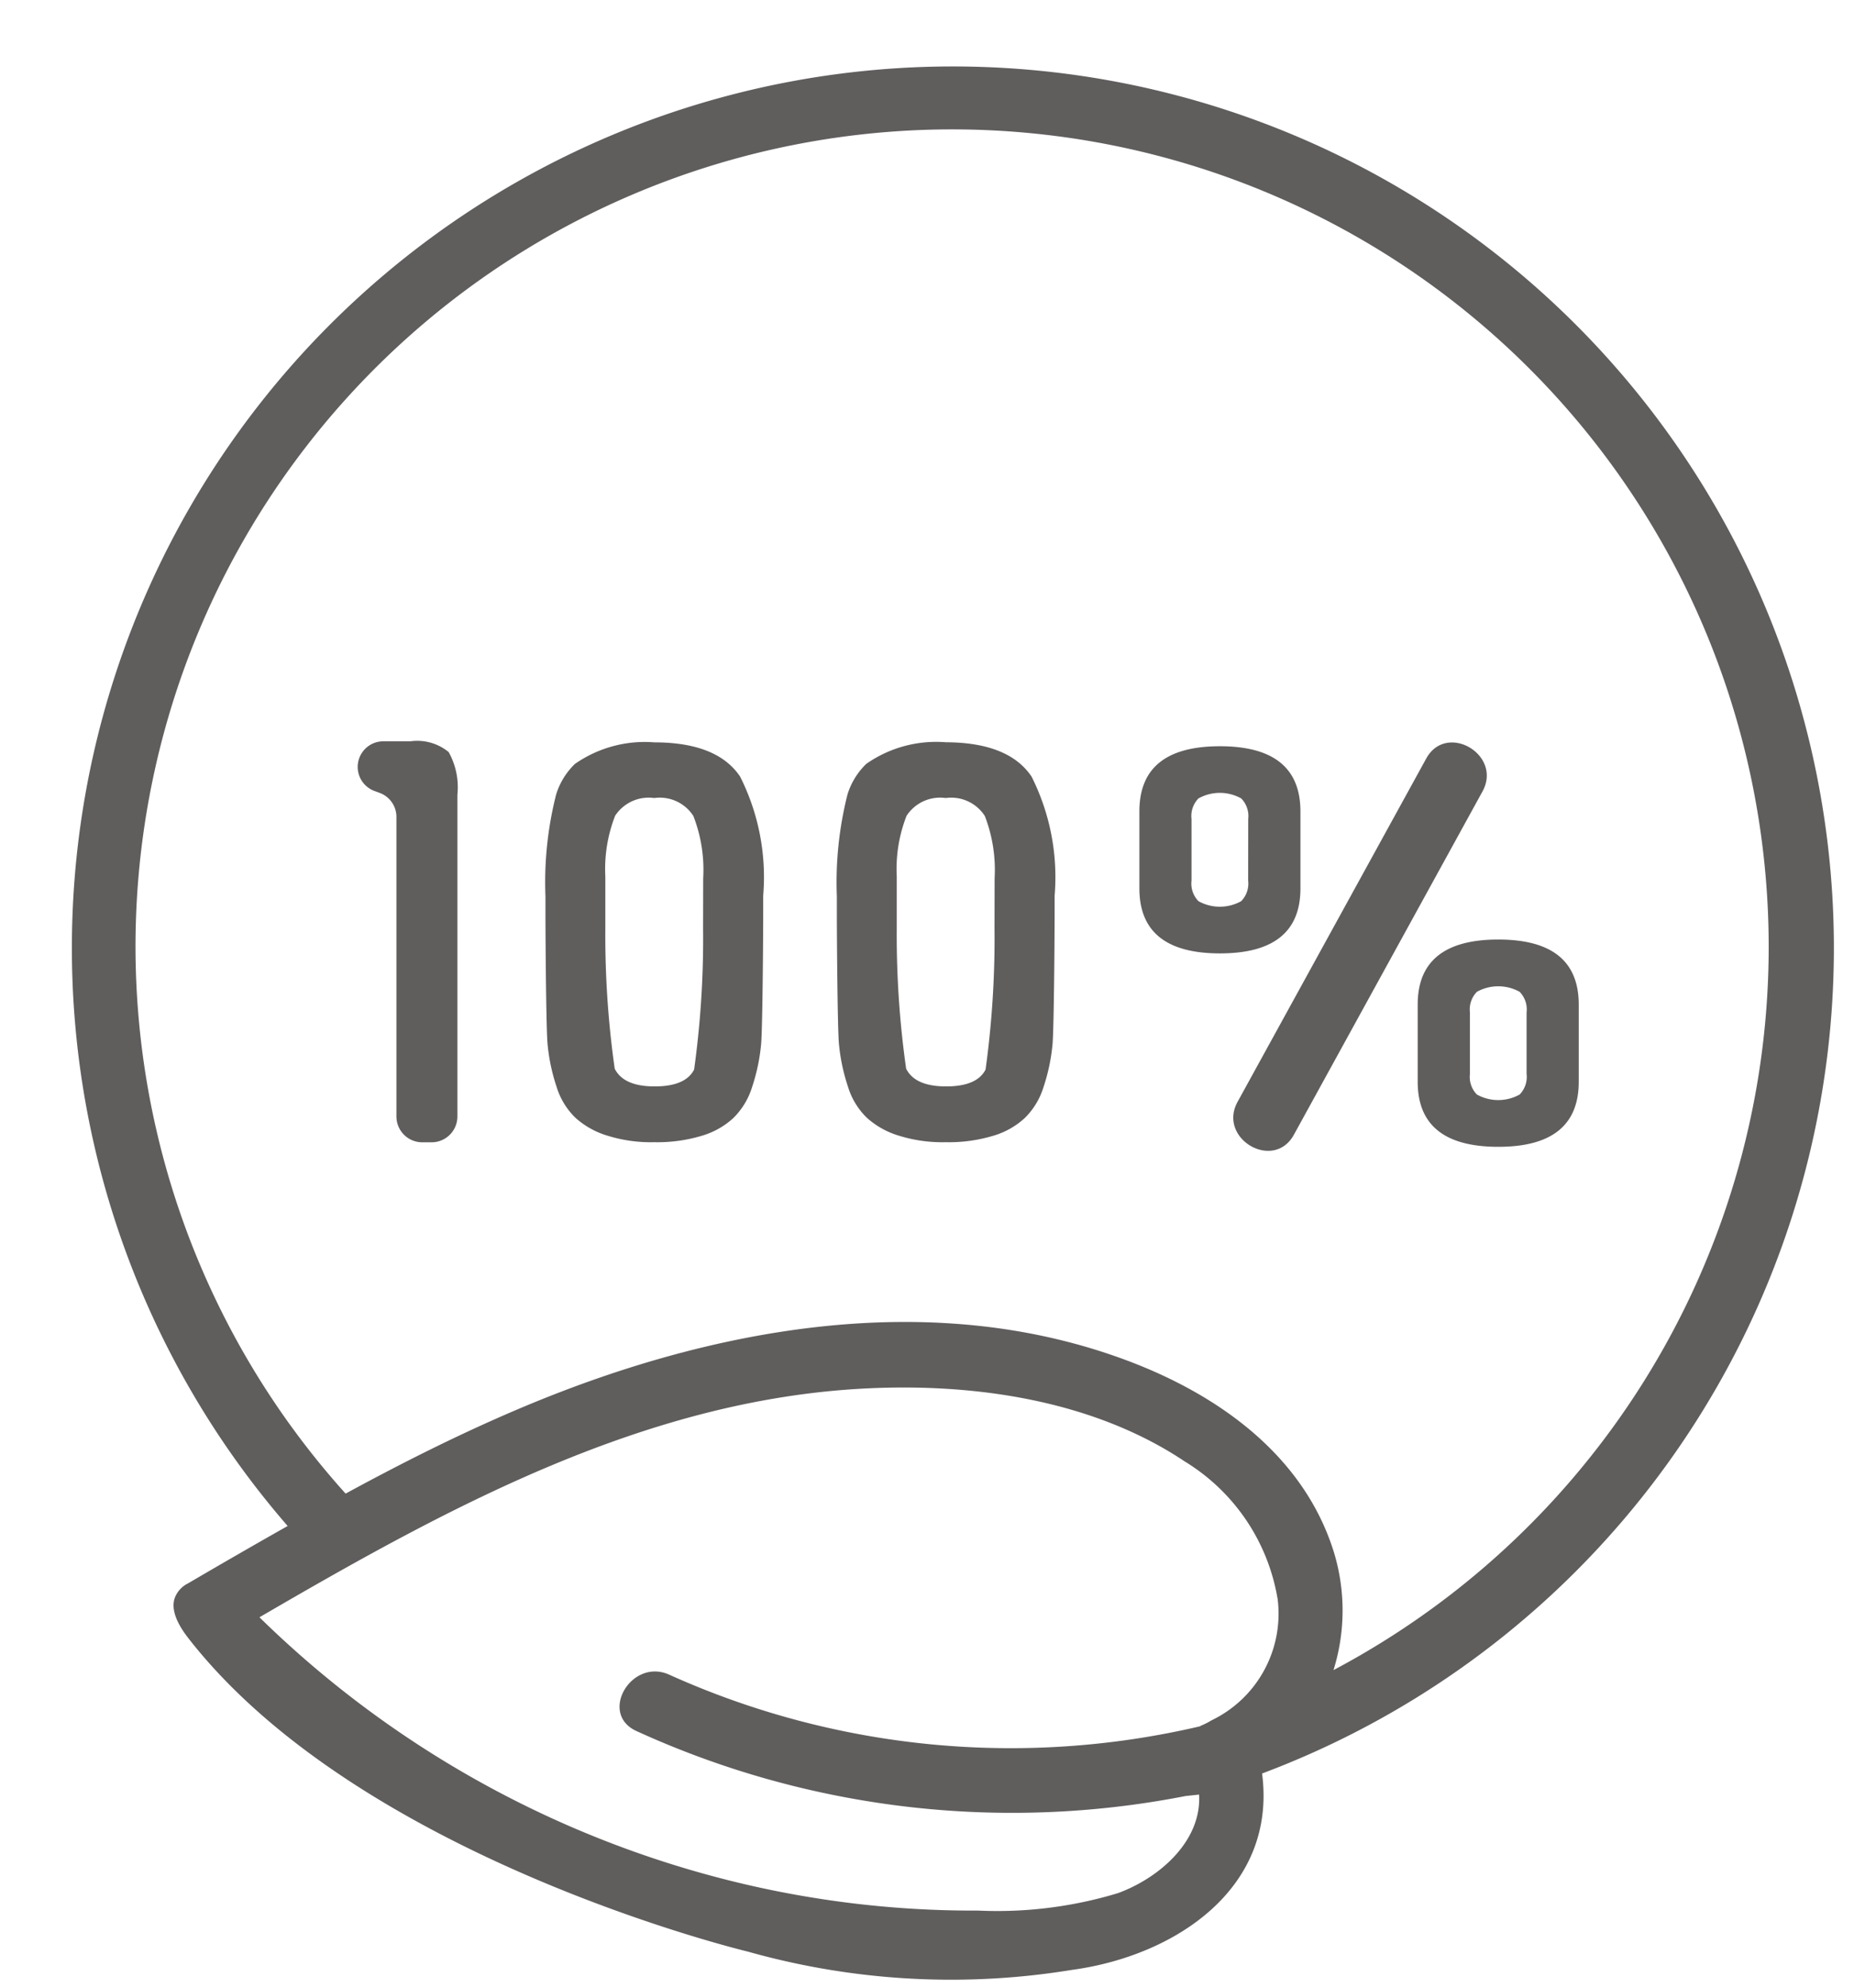 <?xml version="1.0" encoding="UTF-8" standalone="no"?><svg xmlns="http://www.w3.org/2000/svg" xmlns:xlink="http://www.w3.org/1999/xlink" fill="#605d5d" height="76.2" preserveAspectRatio="xMidYMid meet" version="1" viewBox="-2.7 -2.5 71.1 76.2" width="71.1" zoomAndPan="magnify"><g data-name="2" id="change1_1"><path d="M54.152,27.834,46.92,40.989c-.777,1.412-2.934.149-2.159-1.262l7.233-13.154C52.77,25.161,54.928,26.424,54.152,27.834ZM57.844,36v2.96q0,2.493-3.088,2.492t-3.088-2.492V36q0-2.491,3.088-2.492T57.844,36Zm-2,.3a.966.966,0,0,0-.267-.788,1.69,1.69,0,0,0-1.639,0,.966.966,0,0,0-.267.788V38.66a.964.964,0,0,0,.267.788,1.683,1.683,0,0,0,1.639,0,.964.964,0,0,0,.267-.788ZM44.083,34.039q-3.088,0-3.088-2.491v-2.96Q41,26.1,44.083,26.1t3.088,2.492v2.96Q47.171,34.04,44.083,34.039Zm1.086-5.153A.966.966,0,0,0,44.9,28.1a1.685,1.685,0,0,0-1.64,0,.966.966,0,0,0-.266.788V31.25a.964.964,0,0,0,.266.787,1.685,1.685,0,0,0,1.64,0,.964.964,0,0,0,.266-.787ZM45.7,65.47c.577,4.422-3.362,7-7.3,7.528a28.715,28.715,0,0,1-12.412-.7s-14.767-3.519-21.4-11.931c-.224-.284-.813-1.03-.578-1.646a1.026,1.026,0,0,1,.5-.537q1.9-1.113,3.821-2.2A33.786,33.786,0,1,1,45.7,65.47Zm.588-6.731a7.636,7.636,0,0,0-3.55-5.226c-3.523-2.356-8.073-3.007-12.226-2.8-8.476.416-16.068,4.581-23.262,8.77a39.421,39.421,0,0,0,17.086,9.841,38.55,38.55,0,0,0,10.476,1.4,15.988,15.988,0,0,0,5.358-.668c1.555-.566,3.217-1.969,3.115-3.778l-.517.055a34.66,34.66,0,0,1-21.06-2.49c-1.463-.666-.191-2.82,1.262-2.158a31.854,31.854,0,0,0,20.361,1.974v-.011a3.255,3.255,0,0,0,.318-.149,1.515,1.515,0,0,1,.142-.081A4.533,4.533,0,0,0,46.291,58.739ZM64.906,30.061A31.315,31.315,0,1,0,10.554,54.743c2.149-1.168,4.333-2.268,6.588-3.226,7.286-3.1,15.8-4.735,23.435-1.854,3.48,1.313,6.74,3.639,7.883,7.344a7.667,7.667,0,0,1-.021,4.5A31.361,31.361,0,0,0,64.906,30.061Zm-51.87-4.15H11.99a.982.982,0,0,0-.339,1.9l.209.077a.982.982,0,0,1,.643.922V40.289a.99.99,0,0,0,.99.99h.357a.99.99,0,0,0,.991-.99V27.957a2.766,2.766,0,0,0-.335-1.634A1.9,1.9,0,0,0,13.036,25.911Zm12.647,1.352a8.566,8.566,0,0,1,.885,4.568v.7c0,.852-.024,4.438-.082,5.011a7.286,7.286,0,0,1-.344,1.621,2.835,2.835,0,0,1-.72,1.187,3.052,3.052,0,0,1-1.212.68,5.9,5.9,0,0,1-1.817.245,5.575,5.575,0,0,1-1.81-.254,3.187,3.187,0,0,1-1.212-.679,2.783,2.783,0,0,1-.728-1.195A7.286,7.286,0,0,1,18.3,37.53c-.058-.574-.082-4.168-.082-5.028v-.654a13.647,13.647,0,0,1,.41-3.9,2.747,2.747,0,0,1,.72-1.17,4.68,4.68,0,0,1,3.046-.827C24,25.953,25.094,26.387,25.683,27.263Zm-1.416,3.9a5.69,5.69,0,0,0-.377-2.391,1.531,1.531,0,0,0-1.5-.687,1.539,1.539,0,0,0-1.5.679,5.6,5.6,0,0,0-.376,2.325v1.982a36.333,36.333,0,0,0,.36,5.387c.229.458.745.679,1.53.679s1.294-.212,1.515-.646a36.515,36.515,0,0,0,.344-5.42Zm12.593-3.9a8.578,8.578,0,0,1,.884,4.568v.7c0,.852-.025,4.438-.082,5.011a7.286,7.286,0,0,1-.344,1.621,2.835,2.835,0,0,1-.72,1.187,3.052,3.052,0,0,1-1.212.68,5.9,5.9,0,0,1-1.817.245,5.575,5.575,0,0,1-1.81-.254,3.194,3.194,0,0,1-1.212-.679,2.783,2.783,0,0,1-.728-1.195,7.286,7.286,0,0,1-.344-1.621c-.058-.574-.082-4.168-.082-5.028v-.654a13.691,13.691,0,0,1,.409-3.9,2.749,2.749,0,0,1,.721-1.17,4.678,4.678,0,0,1,3.046-.827C35.174,25.953,36.27,26.387,36.86,27.263Zm-1.417,3.9a5.726,5.726,0,0,0-.376-2.391,1.533,1.533,0,0,0-1.5-.687,1.536,1.536,0,0,0-1.5.679,5.584,5.584,0,0,0-.377,2.325v1.982a36.333,36.333,0,0,0,.36,5.387c.229.458.745.679,1.531.679s1.293-.212,1.515-.646a36.81,36.81,0,0,0,.343-5.42Z"/></g></svg>